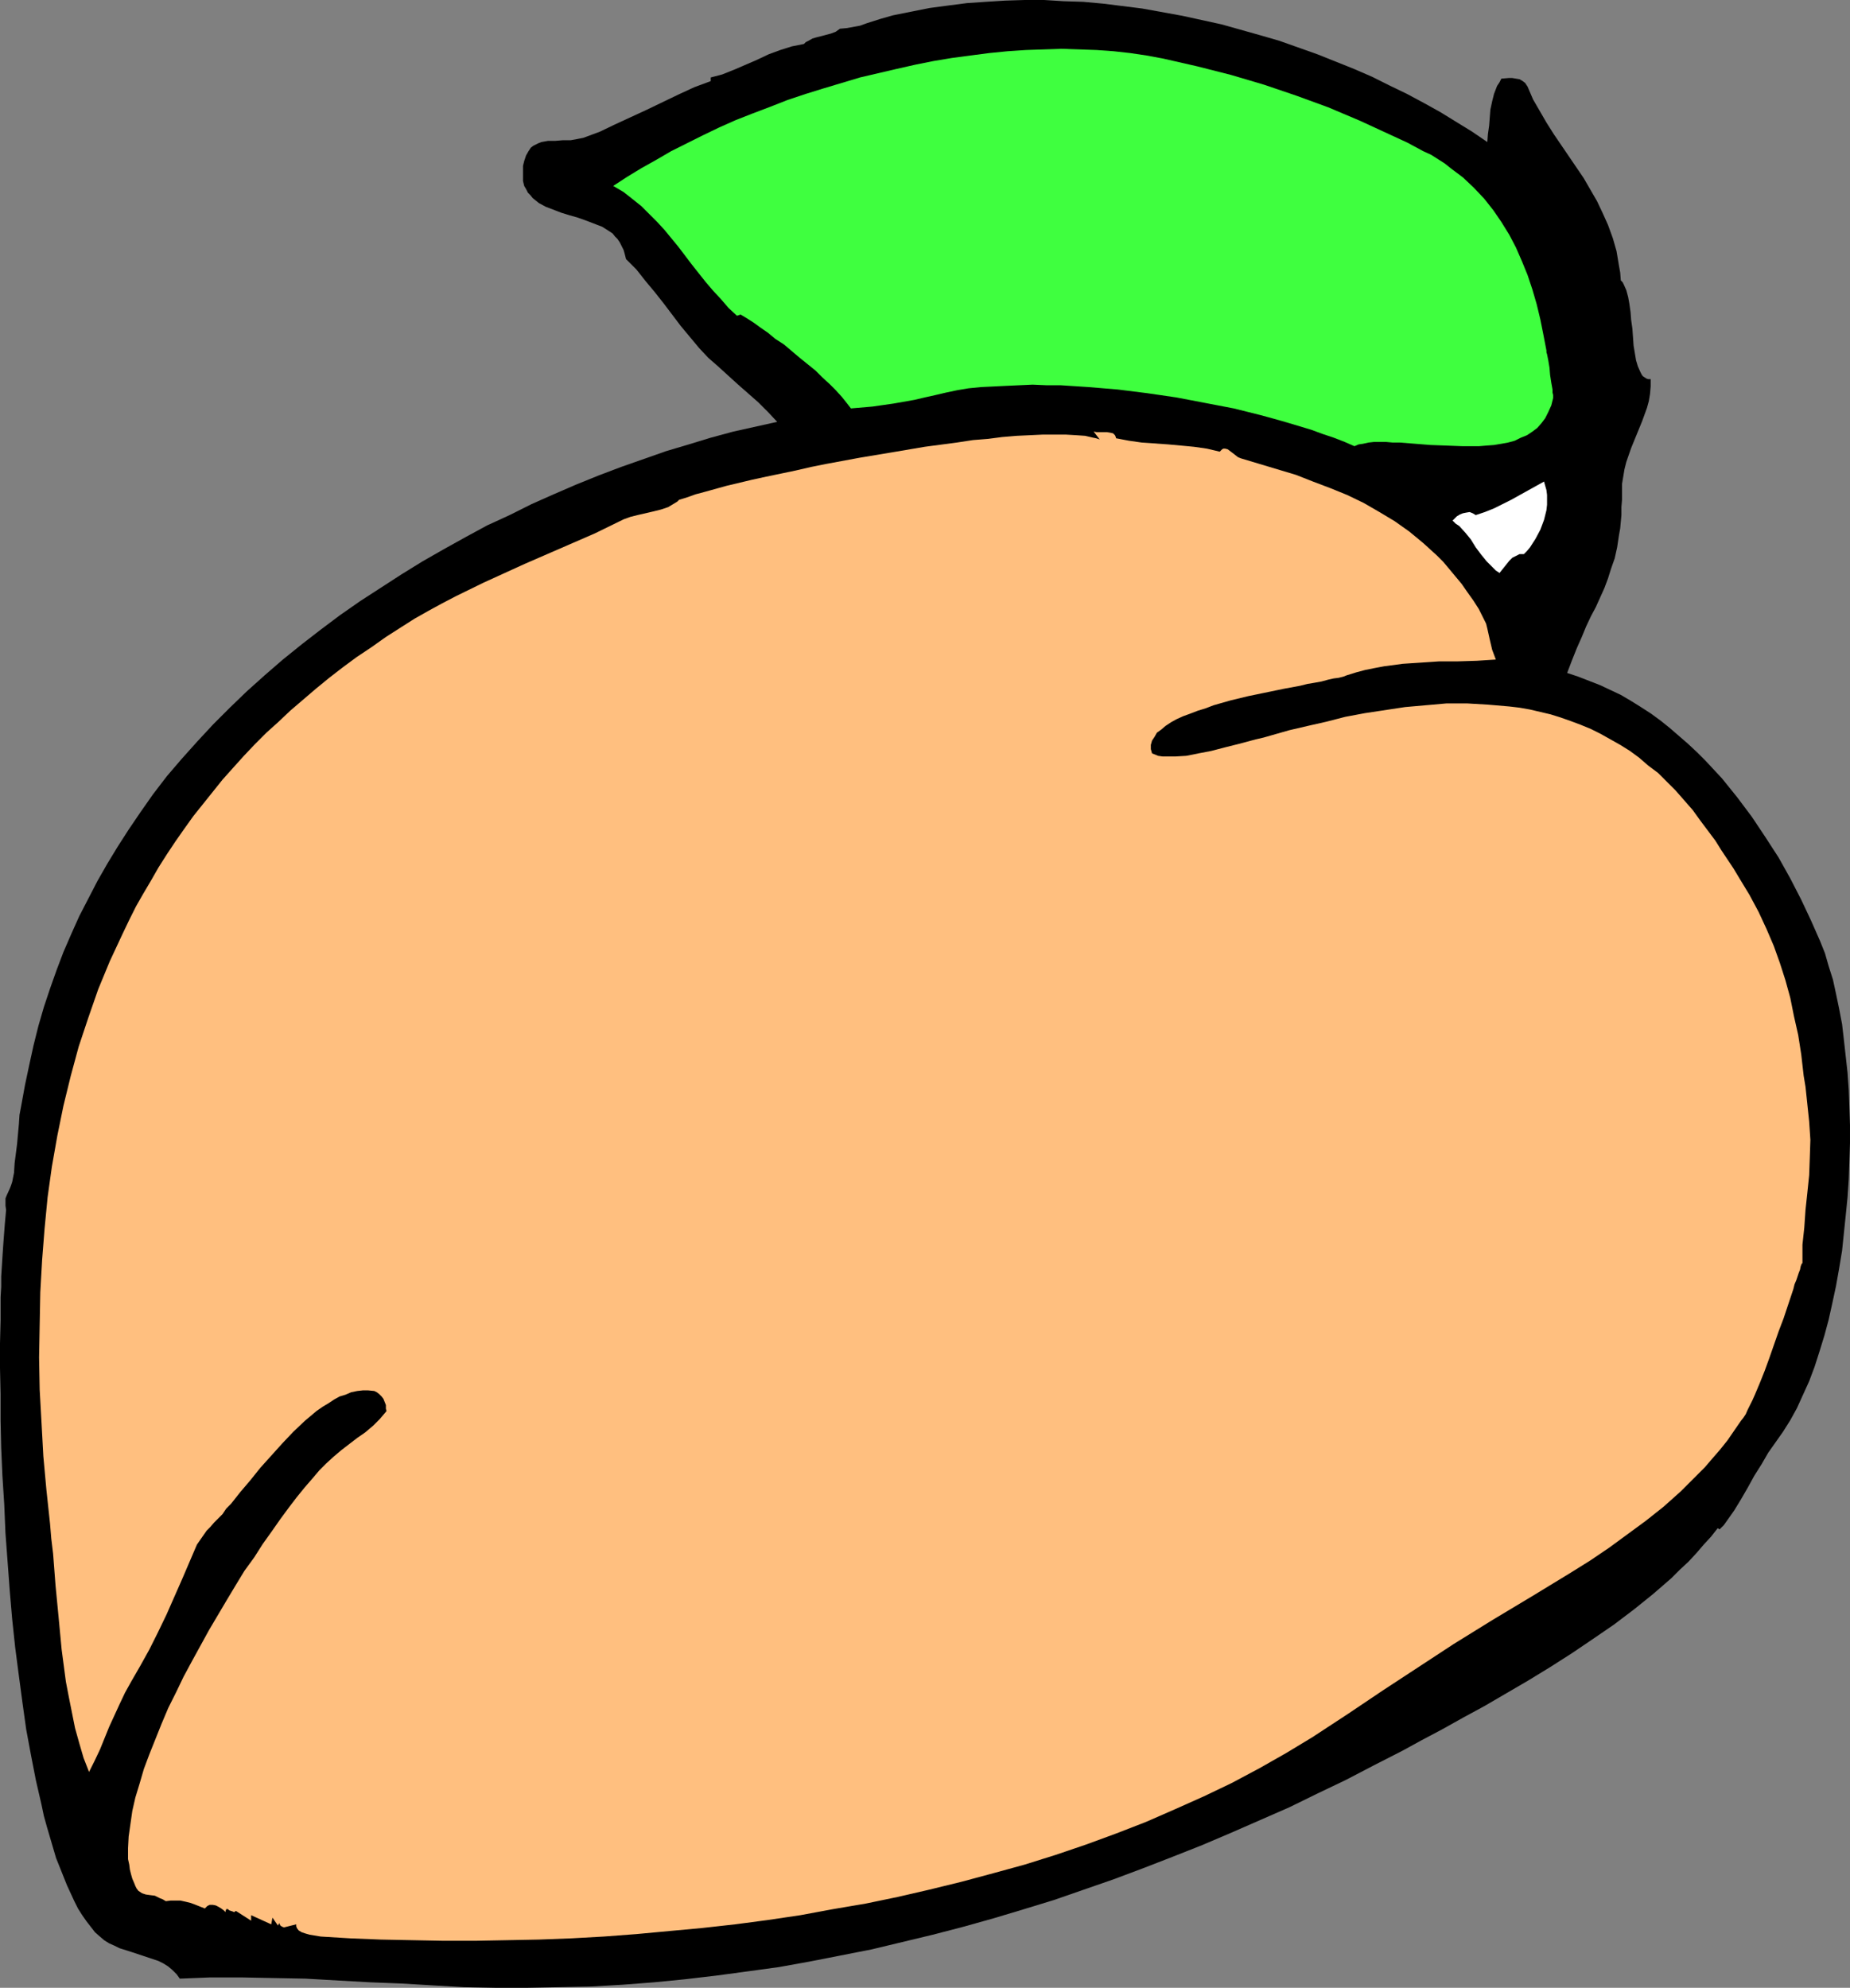 <?xml version="1.0" encoding="UTF-8" standalone="no"?>
<svg
   version="1.0"
   width="129.766mm"
   height="139.406mm"
   id="svg4"
   sodipodi:docname="Peach 06.wmf"
   xmlns:inkscape="http://www.inkscape.org/namespaces/inkscape"
   xmlns:sodipodi="http://sodipodi.sourceforge.net/DTD/sodipodi-0.dtd"
   xmlns="http://www.w3.org/2000/svg"
   xmlns:svg="http://www.w3.org/2000/svg">
  <rect width="100%" height="100%" fill="#808080" stroke="none"/>
  <sodipodi:namedview
     id="namedview4"
     pagecolor="#ffffff"
     bordercolor="#000000"
     borderopacity="0.25"
     inkscape:showpageshadow="2"
     inkscape:pageopacity="0.0"
     inkscape:pagecheckerboard="0"
     inkscape:deskcolor="#d1d1d1"
     inkscape:document-units="mm" />
  <defs
     id="defs1">
    <pattern
       id="WMFhbasepattern"
       patternUnits="userSpaceOnUse"
       width="6"
       height="6"
       x="0"
       y="0" />
  </defs>
  <path
     style="fill:#000000;fill-opacity:1;fill-rule:evenodd;stroke:none"
     d="m 394.304,37.646 0.162,-2.1 0.323,-2.262 0.323,-4.201 0.485,-2.262 0.485,-1.939 0.808,-2.1 0.646,-0.969 0.485,-0.969 1.939,-0.162 h 0.97 l 0.97,0.162 0.97,0.162 0.808,0.485 0.646,0.485 0.646,0.969 1.454,3.393 1.778,3.07 1.778,3.07 1.939,3.07 7.918,11.633 1.778,3.07 1.778,3.07 1.454,3.07 1.454,3.231 1.293,3.555 0.97,3.393 0.646,3.878 0.323,1.777 0.162,2.1 0.485,0.485 0.323,0.646 0.646,1.454 0.485,1.777 0.323,1.777 0.323,2.262 0.162,2.1 0.323,2.262 0.162,2.262 0.162,2.262 0.323,1.939 0.323,1.939 0.485,1.616 0.646,1.454 0.323,0.646 0.323,0.485 0.485,0.323 0.485,0.323 0.485,0.162 h 0.646 v 1.939 l -0.162,1.939 -0.323,1.939 -0.485,1.777 -1.293,3.555 -1.454,3.555 -1.454,3.555 -1.293,3.716 -0.485,1.939 -0.323,1.939 -0.323,1.939 v 2.1 2.1 l -0.162,1.939 v 2.1 l -0.162,1.777 -0.162,1.777 -0.323,1.777 -0.485,3.231 -0.646,2.908 -0.97,2.747 -0.808,2.585 -0.97,2.585 -2.262,5.009 -1.293,2.424 -1.293,2.747 -1.131,2.747 -1.293,2.908 -1.293,3.231 -1.293,3.393 2.909,0.969 2.909,1.131 2.909,1.131 2.747,1.293 2.747,1.293 2.747,1.616 2.586,1.616 2.747,1.777 2.424,1.777 2.424,1.939 2.424,2.1 2.424,2.1 2.424,2.262 2.262,2.262 4.363,4.686 4.04,5.009 3.878,5.17 3.555,5.332 3.555,5.493 3.07,5.493 2.909,5.655 2.586,5.493 2.424,5.493 1.293,3.231 0.97,3.393 1.131,3.555 0.808,3.716 0.808,3.878 0.808,4.201 0.485,4.201 0.485,4.362 0.485,4.362 0.323,4.524 0.162,4.686 0.162,4.686 v 4.686 l -0.162,4.847 -0.162,4.847 -0.323,4.686 -0.485,4.847 -0.485,4.686 -0.485,4.686 -0.808,4.847 -0.808,4.524 -0.97,4.524 -0.97,4.362 -1.131,4.201 -1.293,4.201 -1.293,4.039 -1.454,3.878 -1.616,3.555 -1.616,3.555 -1.778,3.231 -1.939,3.07 -1.939,2.747 -1.939,2.747 -1.778,3.07 -1.939,3.07 -1.778,3.231 -1.778,3.07 -1.778,2.908 -1.939,2.747 -0.808,1.131 -1.131,1.131 -0.485,-0.323 -1.778,2.262 -1.939,2.1 -1.939,2.262 -2.101,2.262 -2.262,2.1 -2.262,2.262 -4.848,4.201 -5.01,4.039 -5.333,4.039 -5.656,3.878 -5.494,3.716 -5.818,3.716 -5.818,3.555 -5.818,3.393 -5.818,3.393 -5.656,3.07 -5.494,3.07 -5.494,2.908 -5.01,2.747 -7.595,3.878 -7.434,3.878 -7.434,3.555 -7.595,3.716 -7.757,3.393 -7.757,3.393 -7.595,3.231 -7.757,3.07 -7.918,3.07 -7.757,2.908 -7.918,2.747 -7.918,2.747 -7.918,2.424 -8.08,2.424 -8.08,2.262 -8.08,2.1 -8.08,1.939 -8.08,1.939 -8.242,1.616 -8.242,1.616 -8.08,1.454 -8.242,1.131 -8.403,1.131 -8.242,0.969 -8.242,0.808 -8.403,0.646 -8.403,0.485 -8.403,0.162 -8.403,0.162 h -8.403 l -8.403,-0.162 -8.403,-0.485 -8.08,-0.485 -8.403,-0.323 -8.565,-0.485 -8.565,-0.485 -8.565,-0.162 -8.403,-0.162 h -8.242 l -4.04,0.162 -4.04,0.162 -0.808,-1.131 -1.131,-1.131 -1.131,-0.969 -1.293,-0.808 -1.293,-0.646 -1.454,-0.485 -2.909,-0.969 -2.909,-0.969 -3.07,-0.969 -1.293,-0.646 -1.454,-0.646 -1.293,-0.808 -1.131,-0.969 -1.293,-1.131 -1.131,-1.454 -1.131,-1.454 -1.131,-1.616 -1.131,-1.777 -0.97,-1.939 -0.97,-2.1 -0.97,-2.1 -0.97,-2.424 -0.97,-2.424 -0.97,-2.424 -0.808,-2.747 -0.808,-2.747 -0.808,-2.747 -0.808,-2.908 -0.646,-3.07 -1.454,-6.301 -1.293,-6.624 -1.293,-6.948 -0.97,-6.948 -0.97,-7.271 -0.97,-7.432 -0.808,-7.594 -0.646,-7.594 -1.131,-15.188 -0.323,-7.594 -0.485,-7.594 -0.323,-7.432 -0.162,-7.271 v -6.948 L 0,362.569 v -6.463 l 0.162,-6.301 v -3.07 -2.908 l 0.162,-2.747 v -2.747 l 0.162,-2.585 0.162,-2.585 0.162,-2.424 0.162,-2.262 0.162,-2.1 0.162,-2.1 0.162,-1.777 0.162,-1.777 -0.162,-1.131 v -0.969 -0.969 l 0.323,-0.808 0.808,-1.777 0.323,-0.808 0.323,-0.969 0.485,-2.424 0.162,-2.585 0.646,-5.009 0.485,-5.332 0.162,-2.424 0.485,-2.585 0.97,-5.332 1.131,-5.332 1.131,-5.17 1.293,-5.17 1.454,-5.009 1.616,-4.847 1.778,-5.009 1.778,-4.686 2.101,-4.847 2.101,-4.686 2.424,-4.686 2.424,-4.686 2.586,-4.524 2.747,-4.524 2.909,-4.524 3.07,-4.524 3.394,-4.847 3.717,-4.847 3.878,-4.524 4.202,-4.686 4.202,-4.524 4.363,-4.362 4.525,-4.362 4.686,-4.201 4.848,-4.201 5.01,-4.039 5.01,-3.878 5.171,-3.878 5.333,-3.716 5.494,-3.555 5.494,-3.555 5.494,-3.393 5.656,-3.231 5.818,-3.231 5.656,-3.07 5.979,-2.747 5.818,-2.908 5.818,-2.585 5.979,-2.585 5.979,-2.424 5.979,-2.262 5.979,-2.1 5.979,-2.1 5.979,-1.777 5.818,-1.777 5.979,-1.616 5.818,-1.293 5.818,-1.293 -2.424,-2.585 -2.586,-2.585 -5.333,-4.686 -5.333,-4.847 -2.586,-2.262 -2.424,-2.585 -2.424,-2.908 -2.424,-2.908 -4.525,-5.978 -2.424,-3.07 -2.424,-2.908 -2.424,-3.07 -2.747,-2.747 -0.323,-1.293 -0.323,-1.131 -0.485,-0.969 -0.485,-0.969 -0.646,-0.969 -0.646,-0.646 -0.646,-0.808 -0.97,-0.646 -1.778,-1.131 -2.101,-0.808 -2.101,-0.808 -2.262,-0.808 -2.262,-0.646 -2.101,-0.646 -2.101,-0.808 -2.101,-0.808 -1.778,-0.969 -0.808,-0.646 -0.808,-0.646 -0.646,-0.808 -0.646,-0.646 -0.485,-0.969 -0.485,-0.808 -0.323,-1.293 v -1.293 -1.293 -1.454 l 0.323,-1.293 0.485,-1.454 0.646,-1.131 0.646,-0.969 0.646,-0.485 0.646,-0.323 0.646,-0.323 0.808,-0.323 1.778,-0.323 h 1.939 l 1.939,-0.162 h 2.101 l 1.778,-0.323 1.616,-0.323 4.363,-1.616 4.04,-1.939 8.403,-3.878 8.403,-4.039 4.202,-1.939 4.363,-1.616 v -0.969 l 3.07,-0.808 3.232,-1.293 5.979,-2.585 3.07,-1.454 3.07,-1.131 3.07,-0.969 1.616,-0.323 1.616,-0.323 0.485,-0.485 0.646,-0.323 1.131,-0.646 1.131,-0.323 1.293,-0.323 2.424,-0.646 1.293,-0.485 1.131,-0.808 1.778,-0.162 1.778,-0.323 1.778,-0.323 1.778,-0.646 3.555,-1.131 3.394,-0.969 4.848,-0.969 4.848,-0.969 4.848,-0.646 5.01,-0.646 L 261.307,0.485 266.478,0.162 271.649,0 h 5.171 l 5.171,0.323 5.171,0.162 5.333,0.485 5.171,0.646 5.171,0.646 5.333,0.969 5.333,0.969 5.171,1.131 5.171,1.131 5.171,1.454 5.171,1.454 5.01,1.454 5.01,1.777 5.01,1.777 4.848,1.939 4.848,1.939 4.848,2.1 4.525,2.262 4.686,2.262 4.525,2.424 4.363,2.424 4.202,2.585 4.202,2.585 z"
     id="path1" />
  <path
     style="fill:#3fff3f;fill-opacity:1;fill-rule:evenodd;stroke:none"
     d="m 359.075,118.271 -2.586,-1.131 -2.909,-1.131 -2.909,-0.969 -3.07,-1.131 -3.232,-0.969 -3.232,-0.969 -3.394,-0.969 -3.555,-0.969 -7.11,-1.777 -7.595,-1.454 -7.595,-1.454 -7.757,-1.131 -7.757,-0.969 -7.757,-0.646 -7.434,-0.485 h -3.717 l -3.717,-0.162 -3.555,0.162 -3.555,0.162 -3.232,0.162 -3.394,0.162 -3.232,0.323 -2.909,0.485 -3.07,0.646 -2.747,0.646 -2.909,0.646 -2.747,0.646 -5.494,0.969 -5.656,0.808 -5.656,0.485 -1.131,-1.454 -1.293,-1.616 -1.616,-1.777 -1.616,-1.616 -1.939,-1.777 -1.778,-1.777 -4.202,-3.393 -4.202,-3.555 -2.262,-1.454 -1.939,-1.616 -2.101,-1.454 -1.778,-1.293 -1.778,-1.131 -1.616,-0.969 -0.97,0.323 -2.262,-2.1 -1.939,-2.262 -2.101,-2.262 -1.939,-2.262 -3.717,-4.686 -3.555,-4.686 -3.717,-4.524 -1.939,-2.1 -2.101,-2.1 -2.101,-2.1 -2.424,-1.939 -2.262,-1.777 -2.747,-1.616 3.717,-2.424 3.717,-2.262 4.04,-2.262 3.878,-2.262 4.202,-2.1 4.202,-2.1 4.363,-2.1 4.363,-1.939 4.525,-1.777 4.686,-1.777 4.525,-1.777 4.848,-1.616 4.686,-1.454 4.848,-1.454 4.848,-1.454 4.848,-1.131 4.848,-1.131 5.01,-1.131 4.848,-0.969 4.848,-0.808 4.848,-0.646 5.01,-0.646 4.848,-0.485 4.848,-0.323 4.686,-0.162 4.686,-0.162 4.686,0.162 4.686,0.162 4.525,0.323 4.363,0.485 4.363,0.646 4.363,0.808 9.211,2.1 8.888,2.262 8.726,2.585 8.565,2.908 8.403,3.07 8.403,3.555 8.403,3.878 4.202,1.939 4.202,2.262 2.101,0.969 1.778,1.131 1.778,1.131 1.616,1.293 3.232,2.424 2.909,2.747 2.747,2.908 2.424,3.07 2.101,3.07 2.101,3.393 1.778,3.393 1.616,3.716 1.454,3.555 1.293,3.878 1.131,3.878 0.97,4.039 0.808,4.039 0.808,4.201 v 0.485 l 0.162,0.485 0.162,0.808 0.162,0.808 0.323,1.939 0.162,1.939 0.323,2.1 0.323,1.777 v 0.808 l 0.162,0.646 v 0.808 l -0.485,1.939 -0.808,1.777 -0.808,1.616 -0.97,1.293 -1.131,1.293 -1.293,0.969 -1.454,0.969 -1.616,0.646 -1.616,0.808 -1.778,0.485 -1.778,0.323 -1.939,0.323 -2.101,0.162 -1.939,0.162 h -4.202 l -4.202,-0.162 -4.363,-0.162 -4.04,-0.323 -4.04,-0.323 h -1.939 l -1.778,-0.162 h -3.232 l -1.454,0.162 -1.454,0.323 -1.131,0.162 z"
     id="path2" />
  <path
     style="fill:#ffbf7f;fill-opacity:1;fill-rule:evenodd;stroke:none"
     d="m 295.889,116.171 3.394,0.646 3.394,0.485 6.949,0.485 3.555,0.323 3.394,0.323 3.394,0.485 3.394,0.808 0.323,-0.323 0.323,-0.323 0.323,-0.162 h 0.485 l 0.646,0.162 0.646,0.485 0.646,0.485 1.454,1.131 0.808,0.323 4.848,1.454 4.848,1.454 4.848,1.454 4.525,1.777 4.686,1.777 4.363,1.777 4.363,2.1 4.202,2.424 4.04,2.424 3.878,2.747 3.717,3.07 1.778,1.616 1.778,1.616 1.778,1.777 1.616,1.939 1.616,1.939 1.616,1.939 1.454,2.1 1.616,2.262 1.454,2.262 1.293,2.585 0.646,1.293 0.323,1.293 0.646,2.908 0.646,2.747 0.485,1.293 0.485,1.293 -5.01,0.323 -5.171,0.162 h -4.848 l -4.848,0.323 -4.848,0.323 -4.848,0.646 -2.586,0.485 -2.424,0.485 -2.424,0.646 -2.586,0.808 -0.808,0.323 -1.293,0.323 -1.293,0.162 -1.454,0.323 -1.778,0.485 -1.778,0.323 -1.939,0.323 -1.939,0.485 -4.363,0.808 -4.686,0.969 -4.686,0.969 -4.686,1.131 -4.525,1.293 -2.101,0.808 -2.101,0.646 -2.101,0.808 -1.778,0.646 -1.778,0.808 -1.454,0.808 -1.454,0.969 -1.131,0.969 -1.131,0.808 -0.646,1.131 -0.646,0.969 -0.323,1.131 v 1.131 l 0.323,1.131 0.808,0.323 0.808,0.323 1.131,0.162 h 1.131 1.131 1.293 l 2.747,-0.162 1.616,-0.323 1.616,-0.323 3.394,-0.646 3.717,-0.969 3.878,-0.969 4.202,-1.131 2.101,-0.485 2.262,-0.646 4.525,-1.293 4.848,-1.131 5.01,-1.131 5.01,-1.293 5.171,-0.969 5.333,-0.808 5.333,-0.808 5.494,-0.485 5.494,-0.485 h 5.494 l 5.494,0.323 5.656,0.485 2.747,0.323 2.747,0.485 2.747,0.646 2.747,0.646 2.586,0.808 2.747,0.969 2.586,0.969 2.747,1.131 2.586,1.293 2.586,1.454 2.586,1.454 2.586,1.616 2.424,1.777 2.424,2.1 2.586,1.939 2.262,2.262 2.424,2.424 2.262,2.585 2.262,2.585 2.101,2.908 1.939,2.585 1.939,2.585 1.616,2.585 1.616,2.424 1.616,2.424 1.454,2.424 2.747,4.524 2.424,4.524 2.101,4.524 1.939,4.524 1.616,4.524 1.454,4.524 1.293,4.686 0.97,4.847 1.131,5.009 0.808,5.17 0.646,5.655 0.485,2.908 0.323,3.07 0.323,3.07 0.323,3.07 0.162,2.424 0.162,2.424 -0.162,4.847 -0.162,4.524 -0.485,4.686 -0.485,4.524 -0.323,4.686 -0.485,4.524 v 4.847 l -0.162,0.162 -0.162,0.323 -0.162,0.485 -0.162,0.808 -0.323,0.808 -0.323,0.969 -0.323,0.969 -0.485,1.131 -0.323,1.293 -0.485,1.454 -0.97,2.908 -1.131,3.393 -1.293,3.393 -2.424,6.948 -1.293,3.555 -1.293,3.231 -1.293,3.07 -0.646,1.454 -0.646,1.293 -0.646,1.293 -0.485,1.131 -0.646,0.969 -0.646,0.808 -1.778,2.585 -1.778,2.585 -1.939,2.424 -2.101,2.424 -1.939,2.262 -2.101,2.1 -4.363,4.362 -4.525,4.039 -4.686,3.716 -4.848,3.555 -4.848,3.555 -5.01,3.393 -5.171,3.231 -10.342,6.301 -10.504,6.301 -10.181,6.301 -9.373,6.14 -9.373,6.14 -9.373,6.301 -9.373,6.14 -6.949,4.201 -7.11,4.039 -7.272,3.878 -7.434,3.555 -7.595,3.393 -7.757,3.393 -7.918,3.07 -7.918,2.908 -8.08,2.747 -8.242,2.585 -8.242,2.262 -8.403,2.262 -8.565,2.1 -8.403,1.939 -8.565,1.777 -8.565,1.454 -8.726,1.616 -8.726,1.293 -8.565,1.131 -8.726,0.969 -8.726,0.808 -8.726,0.808 -8.565,0.646 -8.726,0.485 -8.565,0.323 -8.403,0.162 -8.565,0.162 h -8.242 l -8.403,-0.162 -8.242,-0.162 -8.08,-0.323 -7.918,-0.485 -0.97,-0.162 -0.97,-0.162 -0.97,-0.162 -1.131,-0.323 -0.97,-0.323 -0.808,-0.485 -0.485,-0.646 -0.162,-0.485 v -0.485 l -0.646,0.162 -0.646,0.162 -0.646,0.162 -0.646,0.162 -0.646,0.162 -0.485,-0.162 -0.485,-0.323 -0.162,-0.323 -0.162,-0.323 -0.323,0.646 -1.454,-2.1 -0.323,1.777 -5.333,-2.424 v 1.454 l -4.04,-2.585 -0.485,0.323 -0.323,-0.162 -0.97,-0.323 -0.323,-0.323 h -0.323 -0.162 v 0.162 l -0.162,0.323 v 0.323 l -0.485,-0.485 -0.646,-0.485 -0.808,-0.485 -0.646,-0.323 -0.808,-0.162 h -0.808 l -0.646,0.323 -0.323,0.323 -0.323,0.323 -2.424,-0.969 -1.293,-0.485 -1.293,-0.323 -1.454,-0.323 h -1.131 -1.454 l -1.293,0.162 -0.808,-0.485 -0.808,-0.323 -0.646,-0.323 -0.646,-0.323 -1.293,-0.162 -1.131,-0.162 -0.97,-0.323 -0.485,-0.323 -0.485,-0.323 -0.485,-0.646 -0.323,-0.646 -0.323,-0.808 -0.485,-1.131 -0.323,-1.131 -0.323,-1.293 -0.162,-1.293 -0.323,-1.454 v -2.908 l 0.162,-3.07 0.485,-3.393 0.485,-3.393 0.808,-3.555 1.131,-3.716 1.131,-3.878 1.454,-3.878 1.616,-4.039 1.616,-4.039 1.778,-4.201 2.101,-4.201 1.939,-4.039 2.262,-4.201 4.525,-8.24 4.686,-7.917 2.424,-4.039 2.262,-3.716 2.586,-3.555 2.262,-3.555 2.424,-3.393 2.262,-3.231 2.262,-3.07 2.101,-2.747 2.101,-2.585 2.101,-2.424 1.778,-2.1 1.778,-1.777 1.939,-1.777 2.101,-1.777 4.202,-3.231 2.101,-1.454 2.101,-1.777 1.778,-1.777 1.778,-2.1 -0.162,-0.646 v -0.969 l -0.323,-0.808 -0.323,-0.808 -0.485,-0.646 -0.646,-0.646 -0.646,-0.485 -0.646,-0.323 -1.616,-0.162 h -1.454 l -1.454,0.162 -1.616,0.323 -1.454,0.646 -1.616,0.485 -1.454,0.808 -1.454,0.969 -1.616,0.969 -1.616,1.131 -3.07,2.585 -3.07,2.908 -2.909,3.07 -2.909,3.231 -2.909,3.231 -2.586,3.231 -2.747,3.231 -2.424,3.07 -1.293,1.293 -0.97,1.454 -1.131,1.131 -1.131,1.131 -0.97,1.131 -0.97,0.969 -2.586,3.716 -1.939,4.524 -1.939,4.524 -4.202,9.533 -2.262,4.686 -2.262,4.524 -2.424,4.362 -2.424,4.201 -1.616,2.908 -1.454,3.07 -2.747,5.978 -2.424,5.978 -1.454,3.07 -1.454,2.908 -1.454,-3.716 -1.131,-3.878 -1.131,-4.039 -0.808,-4.039 -0.808,-4.039 -0.808,-4.201 -1.131,-8.563 -0.808,-8.563 -0.808,-8.402 -0.646,-8.402 -0.485,-4.039 -0.323,-3.878 -0.97,-9.048 -0.808,-8.886 -0.485,-8.886 -0.485,-8.725 -0.162,-8.563 0.162,-8.725 0.162,-8.563 0.485,-8.563 0.646,-8.24 0.808,-8.402 1.131,-8.079 1.454,-8.24 1.616,-7.917 1.939,-7.917 2.101,-7.755 2.586,-7.755 2.586,-7.432 3.07,-7.432 3.394,-7.271 1.778,-3.716 1.778,-3.555 1.939,-3.393 2.101,-3.555 1.939,-3.393 2.262,-3.555 2.262,-3.393 2.262,-3.231 2.424,-3.393 2.586,-3.231 2.586,-3.231 2.586,-3.231 2.747,-3.07 2.909,-3.231 2.909,-3.07 3.07,-3.07 3.232,-2.908 3.07,-2.908 3.394,-2.908 3.394,-2.908 3.555,-2.908 3.555,-2.747 3.717,-2.747 3.878,-2.585 3.878,-2.747 4.04,-2.585 3.555,-2.262 3.717,-2.1 3.555,-1.939 3.717,-1.939 7.272,-3.555 7.434,-3.393 3.555,-1.616 3.717,-1.616 7.434,-3.231 7.434,-3.231 7.595,-3.716 1.778,-0.646 1.939,-0.485 2.101,-0.485 2.101,-0.485 1.939,-0.485 1.939,-0.646 0.808,-0.485 0.808,-0.485 0.808,-0.485 0.485,-0.485 2.101,-0.646 2.262,-0.808 2.424,-0.646 2.909,-0.808 2.909,-0.808 3.394,-0.808 3.394,-0.808 3.717,-0.808 3.878,-0.808 3.878,-0.808 4.202,-0.969 4.04,-0.808 8.726,-1.616 8.726,-1.454 8.565,-1.454 8.565,-1.131 4.202,-0.646 4.04,-0.323 3.717,-0.485 3.878,-0.323 3.555,-0.162 3.394,-0.162 h 3.07 2.909 l 2.747,0.162 2.424,0.162 2.101,0.485 0.808,0.162 0.97,0.323 -1.616,-2.1 0.808,0.162 h 0.97 1.778 l 0.97,0.162 0.646,0.162 0.485,0.485 0.162,0.323 z"
     id="path3" />
  <path
     style="fill:#ffffff;fill-opacity:1;fill-rule:evenodd;stroke:none"
     d="m 404,146.869 h -0.646 -0.485 l -0.97,0.485 -0.97,0.485 -0.808,0.808 -0.646,0.808 -0.646,0.808 -0.646,0.808 -0.646,0.808 -0.97,-0.646 -0.808,-0.808 -1.616,-1.616 -1.454,-1.777 -1.454,-1.939 -1.293,-2.1 -1.454,-1.777 -1.616,-1.777 -0.97,-0.646 -0.808,-0.808 0.485,-0.485 0.646,-0.646 0.808,-0.485 0.808,-0.323 0.808,-0.162 0.97,-0.162 0.808,0.323 0.808,0.485 2.424,-0.808 2.424,-0.969 2.262,-1.131 2.262,-1.131 4.363,-2.424 4.363,-2.424 0.323,1.131 0.323,1.131 0.162,1.293 v 1.293 1.293 l -0.162,1.454 -0.323,1.293 -0.323,1.293 -0.97,2.585 -1.293,2.424 -1.454,2.262 -0.808,0.969 z"
     id="path4" />
</svg>

